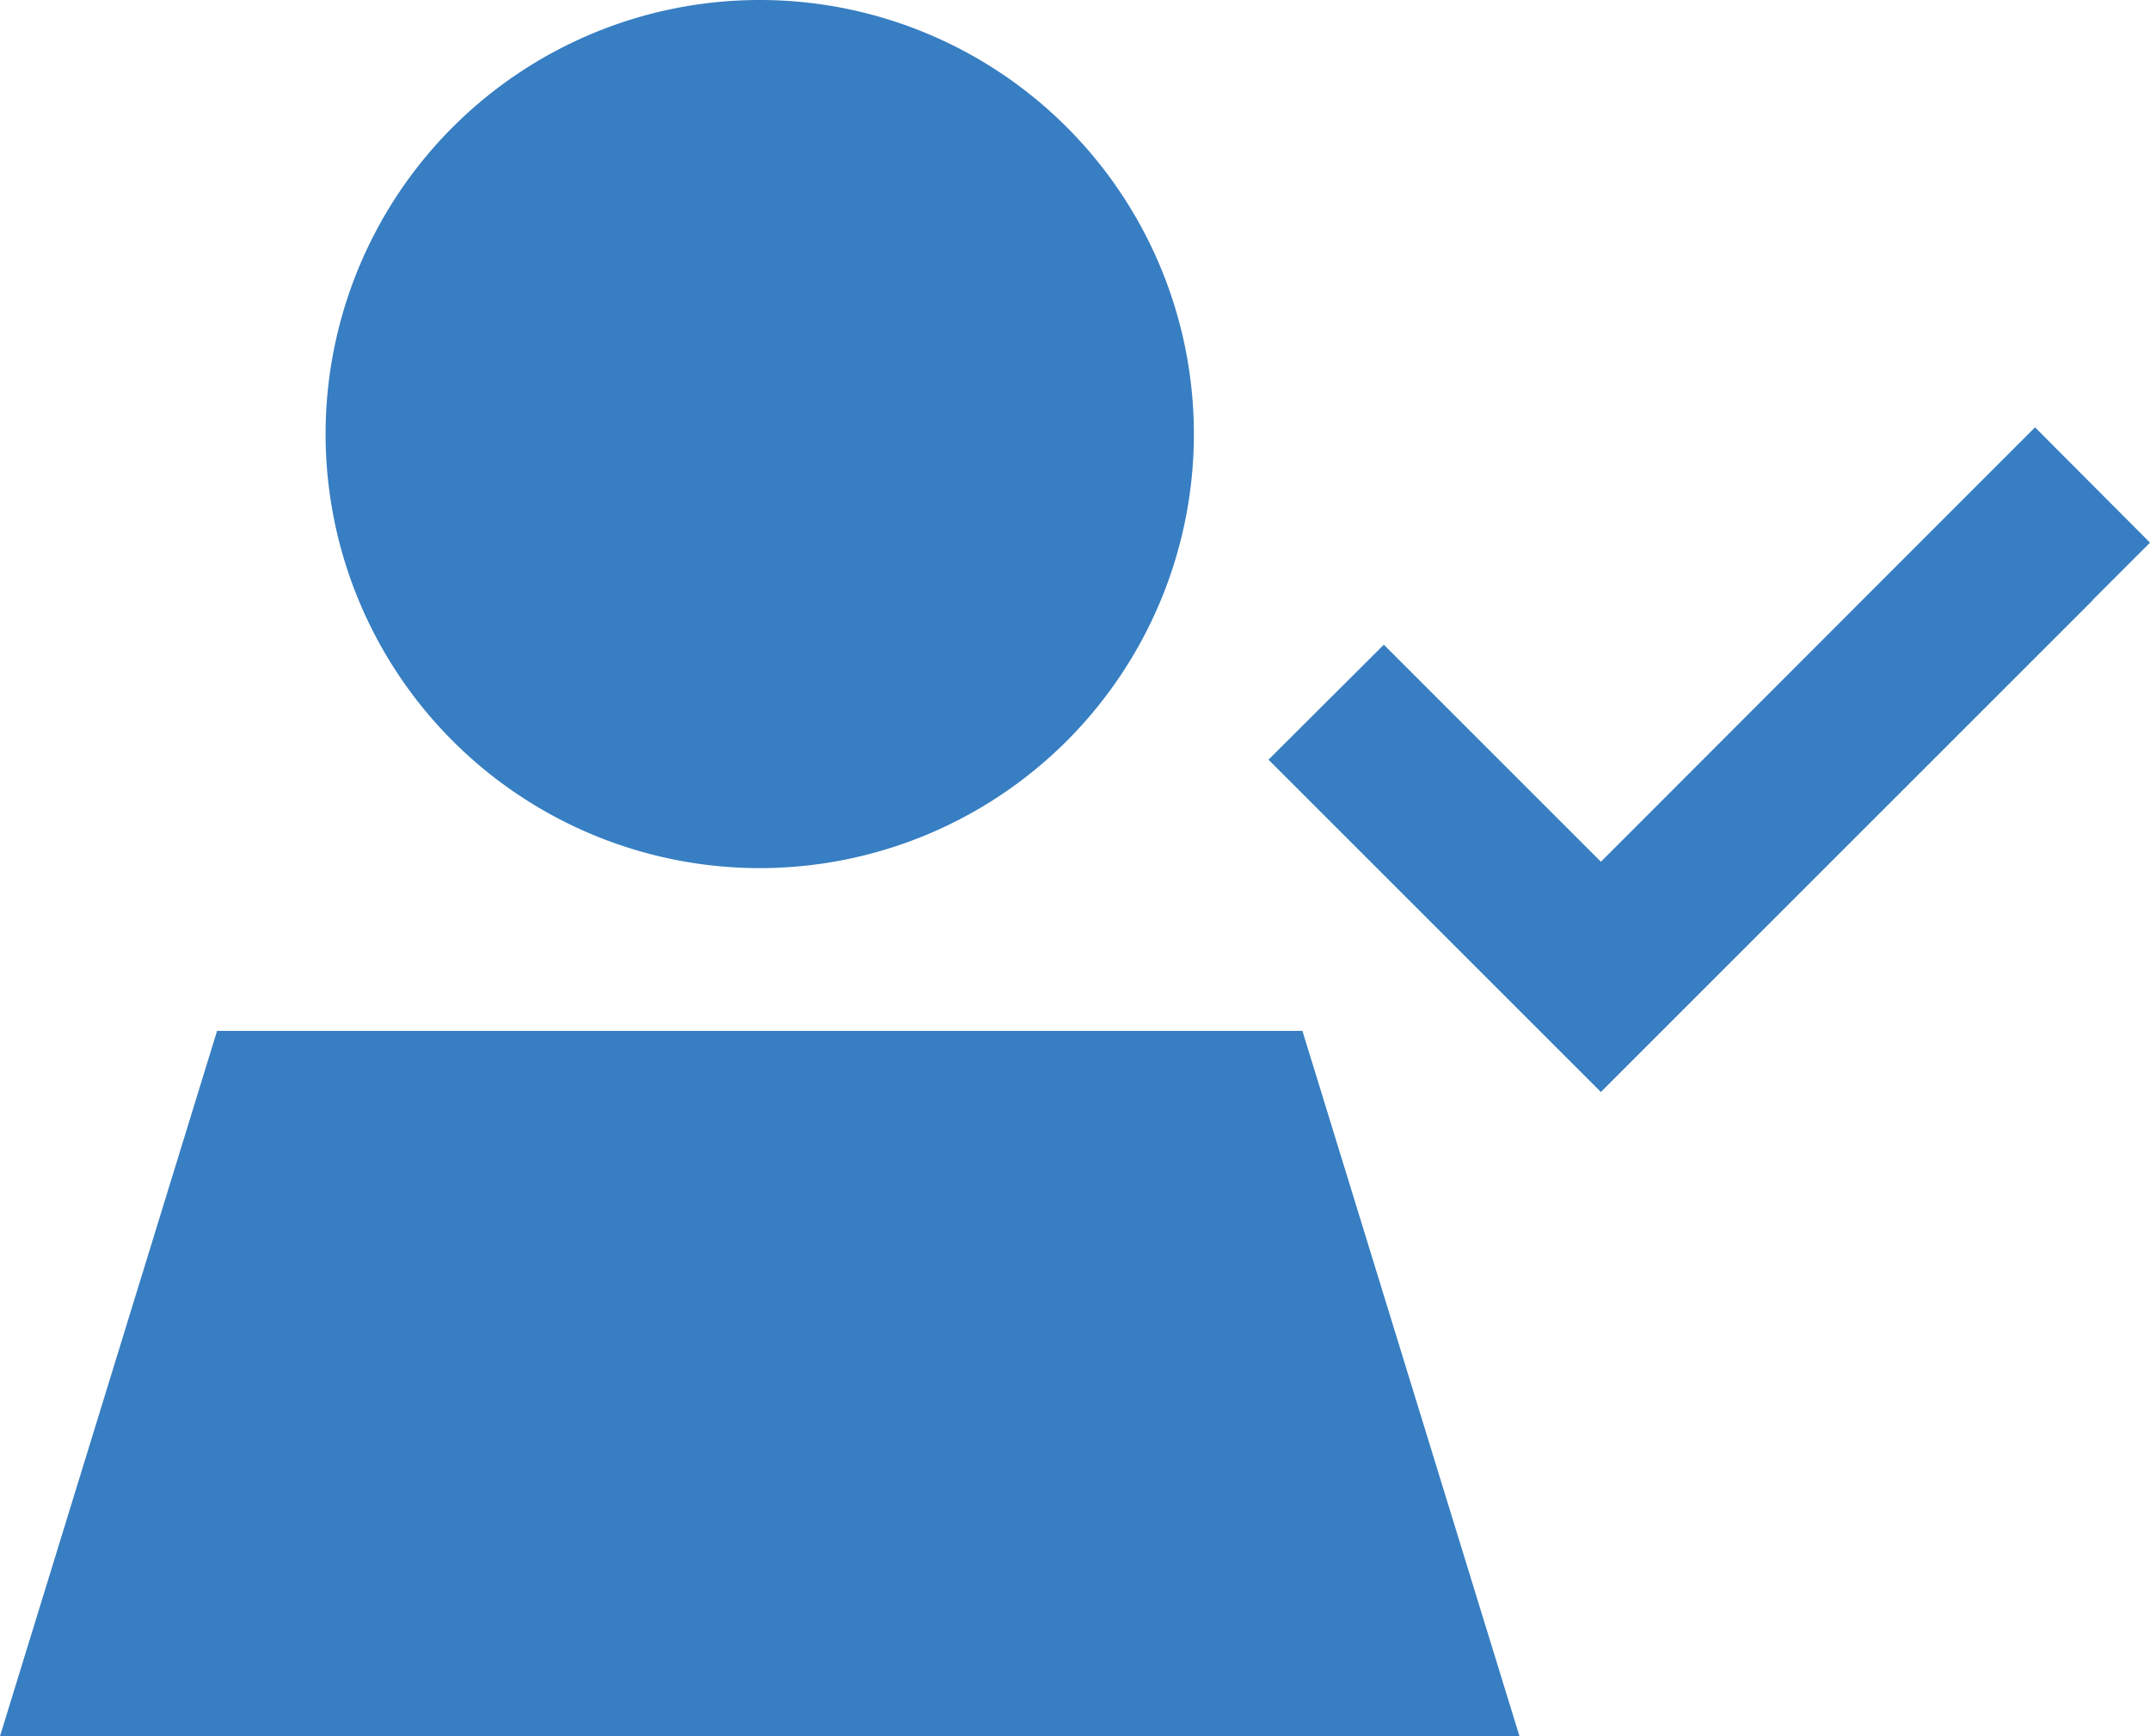 <svg xmlns="http://www.w3.org/2000/svg" width="123.809" height="100" viewBox="0 0 123.809 100"><path d="M18.75,25a25,25,0,1,1,25,25,25,25,0,0,1-25-25ZM75,59.375,87.5,100H0L12.5,59.375Zm45.508-24.8-25,25-3.32,3.32-3.32-3.32-12.5-12.5-3.32-3.32,6.641-6.621,3.32,3.32,9.18,9.18,21.68-21.7,3.32-3.32,6.621,6.641-3.32,3.32Z" fill="#377ec2"/></svg>